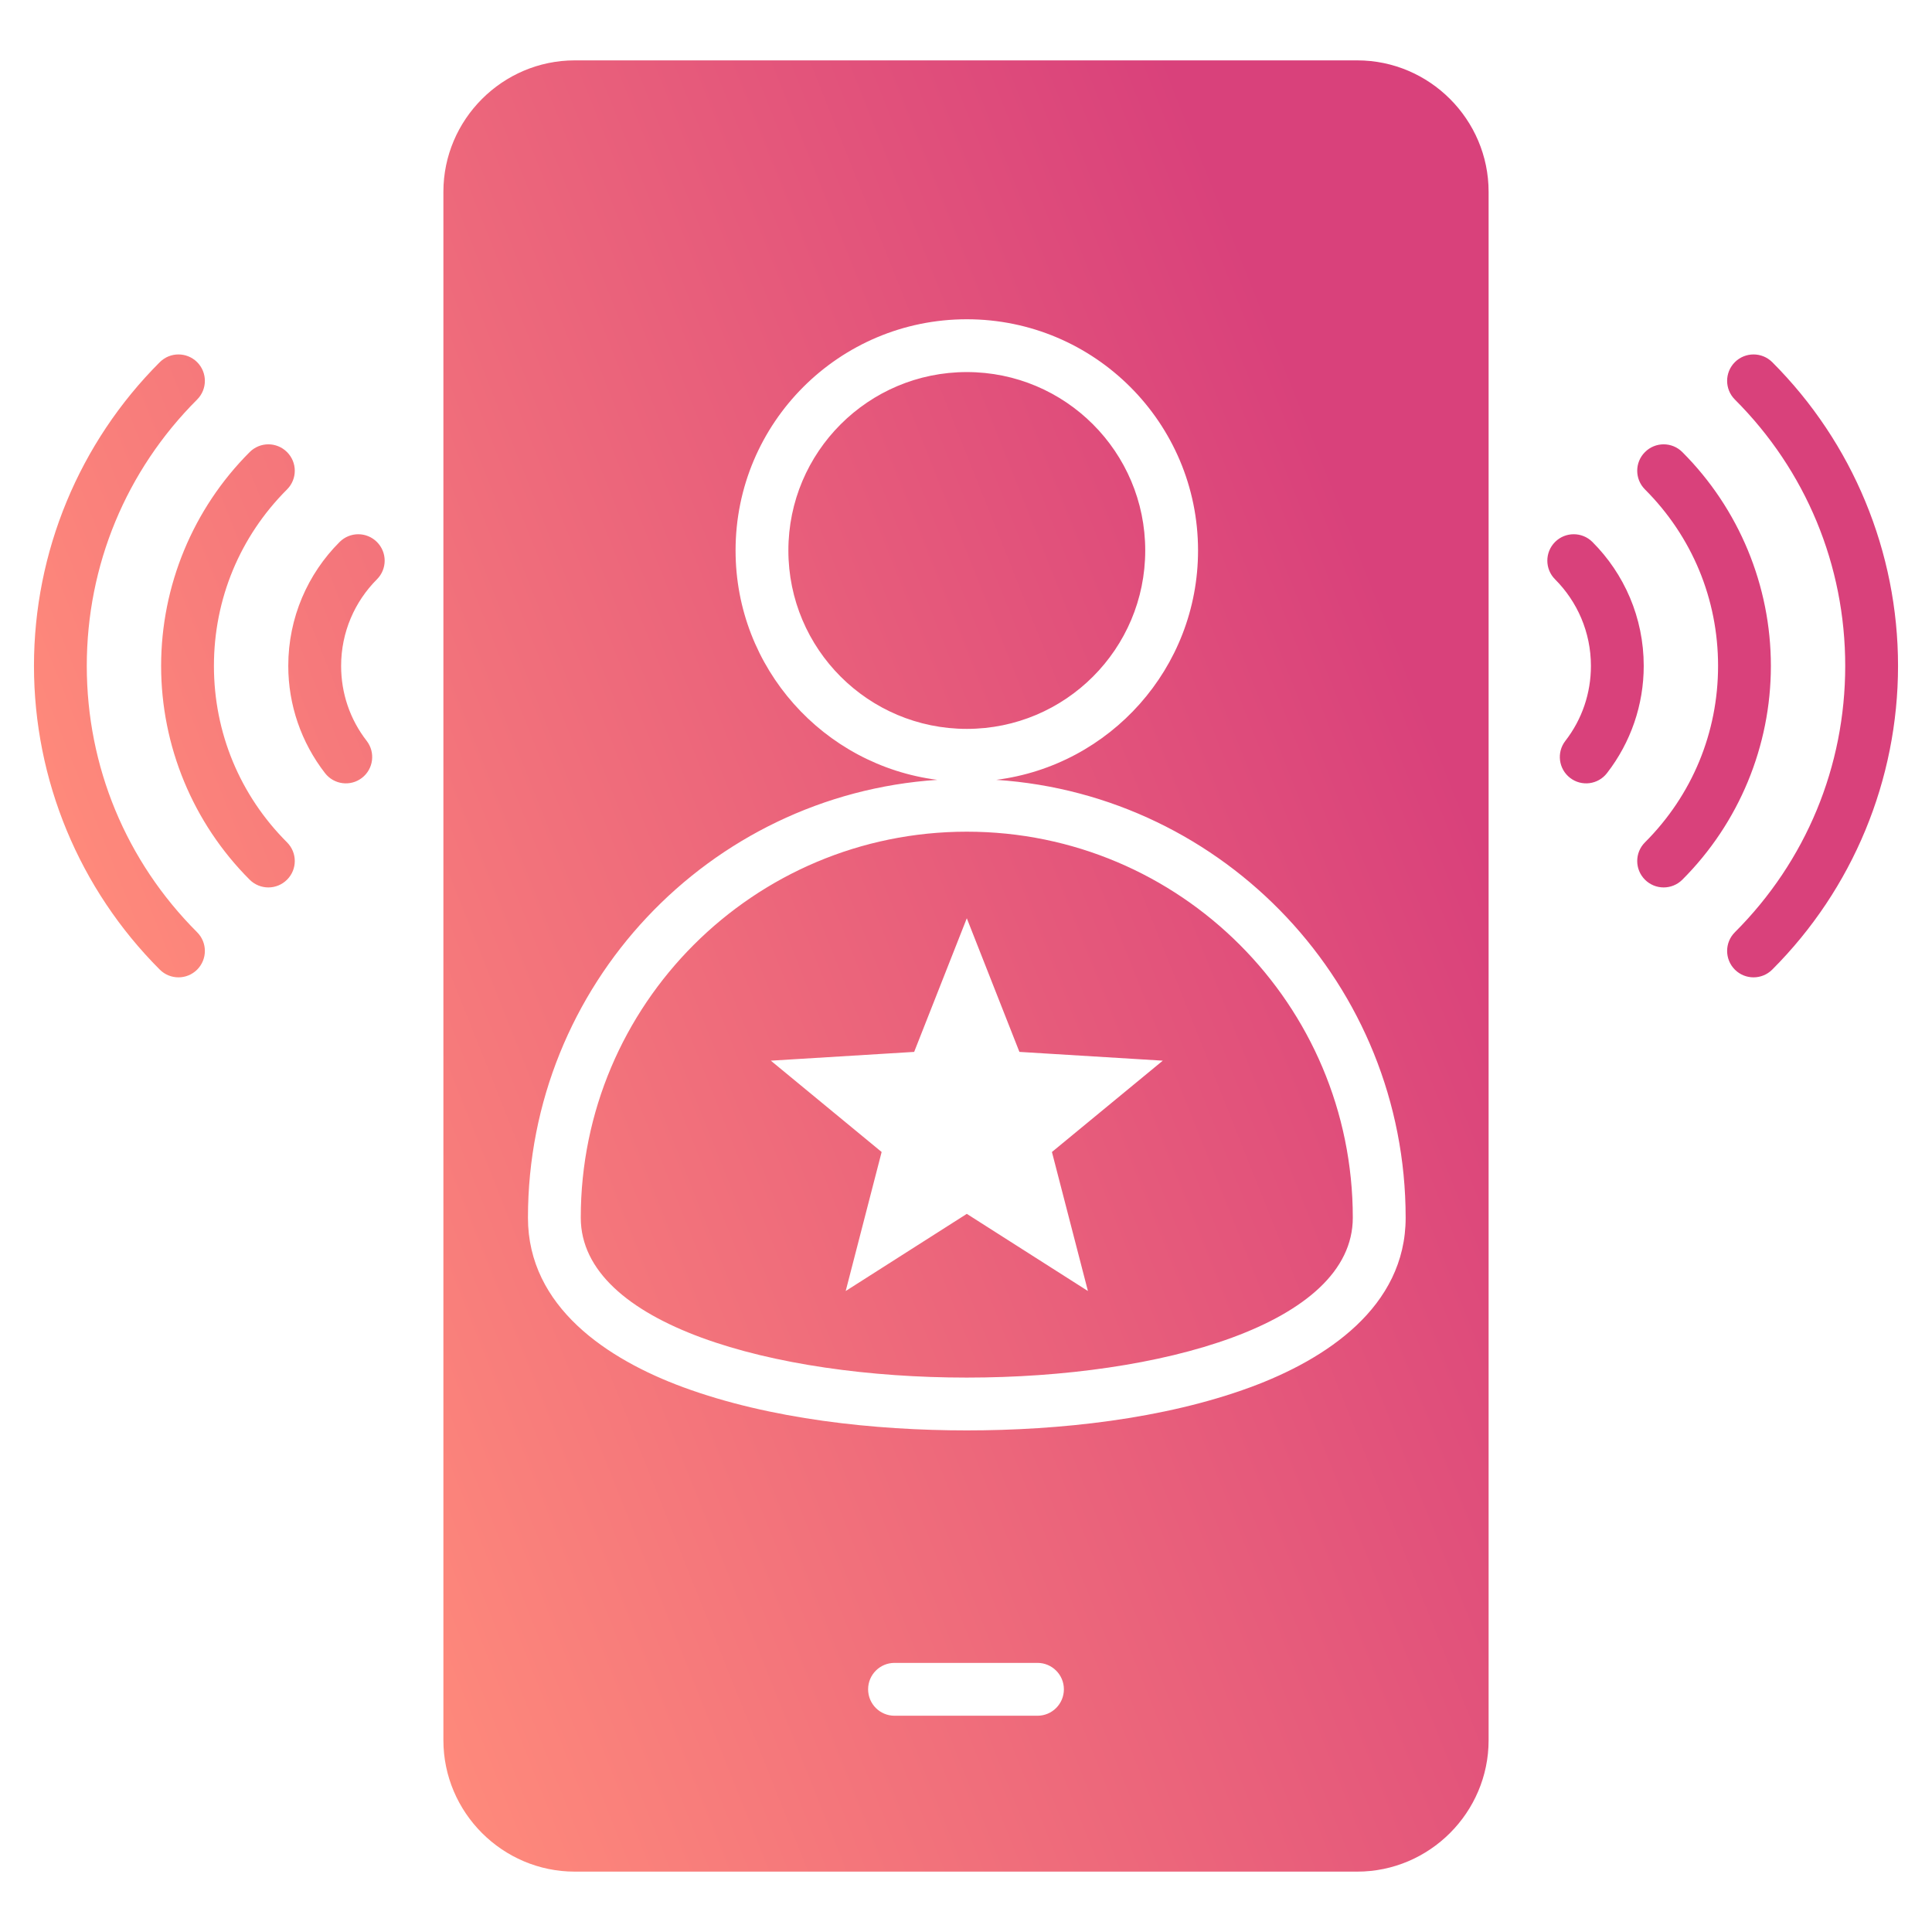 <svg width="48" height="48" viewBox="0 0 48 48" fill="none" xmlns="http://www.w3.org/2000/svg">
<path fill-rule="evenodd" clip-rule="evenodd" d="M36.984 43.235C36.984 45.031 35.515 46.5 33.72 46.5H14.28C12.485 46.5 11.016 45.031 11.016 43.235V4.765C11.016 2.969 12.485 1.5 14.28 1.5H33.72C35.515 1.5 36.984 2.969 36.984 4.765V43.235ZM33.61 30.253C33.61 24.957 29.317 20.663 24.02 20.663C18.723 20.663 14.429 24.957 14.429 30.253C14.429 35.55 33.61 35.55 33.61 30.253ZM24.02 22.814L22.712 26.134L19.151 26.352L21.904 28.621L21.011 32.075L24.02 30.158L27.029 32.075L26.135 28.621L28.889 26.352L25.327 26.134L24.02 22.814ZM19.587 13.676C19.587 16.124 21.572 18.109 24.02 18.109C26.468 18.109 28.453 16.124 28.453 13.676C28.453 11.229 26.468 9.244 24.02 9.244C21.572 9.244 19.587 11.229 19.587 13.676ZM43.102 9.926C42.846 9.67 42.846 9.254 43.102 8.998C43.359 8.742 43.774 8.742 44.031 8.998C46.033 11 47.156 13.712 47.156 16.544C47.156 19.376 46.033 22.087 44.03 24.09C43.774 24.346 43.358 24.346 43.102 24.09C42.846 23.833 42.846 23.418 43.102 23.162C44.869 21.395 45.844 19.042 45.844 16.544C45.844 14.046 44.869 11.692 43.102 9.926ZM3.97 8.998C4.226 8.742 4.641 8.742 4.898 8.998C5.154 9.254 5.154 9.67 4.898 9.926C3.131 11.692 2.156 14.046 2.156 16.544C2.156 19.042 3.131 21.395 4.898 23.162C5.154 23.418 5.154 23.833 4.898 24.09C4.642 24.346 4.226 24.346 3.97 24.09C1.967 22.087 0.844 19.376 0.844 16.544C0.844 13.712 1.967 11 3.97 8.998ZM8.437 13.466C8.693 13.209 9.109 13.209 9.365 13.466C9.621 13.722 9.621 14.137 9.365 14.393C8.815 14.944 8.475 15.704 8.475 16.544C8.475 17.223 8.694 17.872 9.111 18.408C9.331 18.694 9.279 19.105 8.993 19.326C8.707 19.547 8.296 19.494 8.075 19.208C7.483 18.445 7.162 17.51 7.162 16.544C7.162 15.342 7.649 14.253 8.437 13.466ZM7.131 20.928C5.959 19.756 5.315 18.201 5.315 16.544C5.315 14.886 5.959 13.332 7.131 12.16C7.388 11.903 7.388 11.488 7.131 11.232C6.875 10.975 6.46 10.975 6.203 11.232C4.795 12.64 4.003 14.553 4.003 16.544C4.003 18.535 4.795 20.448 6.203 21.856C6.46 22.112 6.875 22.112 7.131 21.856C7.388 21.6 7.388 21.184 7.131 20.928ZM38.635 14.393C38.379 14.137 38.379 13.722 38.635 13.465C38.891 13.209 39.307 13.209 39.563 13.465C40.351 14.253 40.838 15.342 40.838 16.544C40.838 17.51 40.517 18.445 39.925 19.208C39.704 19.494 39.293 19.547 39.008 19.326C38.722 19.105 38.669 18.694 38.89 18.408C39.306 17.872 39.526 17.223 39.526 16.544C39.526 15.704 39.185 14.944 38.635 14.393ZM41.797 21.856C43.205 20.448 43.997 18.535 43.997 16.544C43.997 14.553 43.205 12.64 41.797 11.232C41.541 10.975 41.125 10.975 40.869 11.232C40.612 11.488 40.612 11.903 40.869 12.16C42.041 13.332 42.685 14.886 42.685 16.544C42.685 18.201 42.041 19.756 40.869 20.928C40.612 21.184 40.612 21.6 40.869 21.856C41.125 22.112 41.54 22.112 41.797 21.856ZM23.288 19.375C17.608 19.752 13.117 24.479 13.117 30.254C13.117 32.476 15.103 33.776 16.973 34.465C19.132 35.26 21.728 35.538 24.02 35.538C26.311 35.538 28.907 35.26 31.067 34.465C32.936 33.776 34.923 32.476 34.923 30.254C34.923 24.479 30.432 19.752 24.752 19.375C27.579 19.015 29.765 16.601 29.765 13.676C29.765 10.504 27.192 7.932 24.02 7.932C20.848 7.932 18.275 10.504 18.275 13.676C18.275 16.601 20.461 19.015 23.288 19.375ZM22.224 42.627H25.776C26.138 42.627 26.432 42.333 26.432 41.97C26.432 41.608 26.138 41.314 25.776 41.314H22.224C21.861 41.314 21.568 41.608 21.568 41.97C21.568 42.333 21.861 42.627 22.224 42.627Z" fill="url(#paint0_linear_10989_23858)"/>
<defs>
<linearGradient id="paint0_linear_10989_23858" x1="-58.087" y1="-121.688" x2="1.32" y2="-145.37" gradientUnits="userSpaceOnUse">
<stop offset="0.031" stop-color="#FF8B7B"/>
<stop offset="0.553" stop-color="#D9417B"/>
</linearGradient>
</defs>
</svg>
